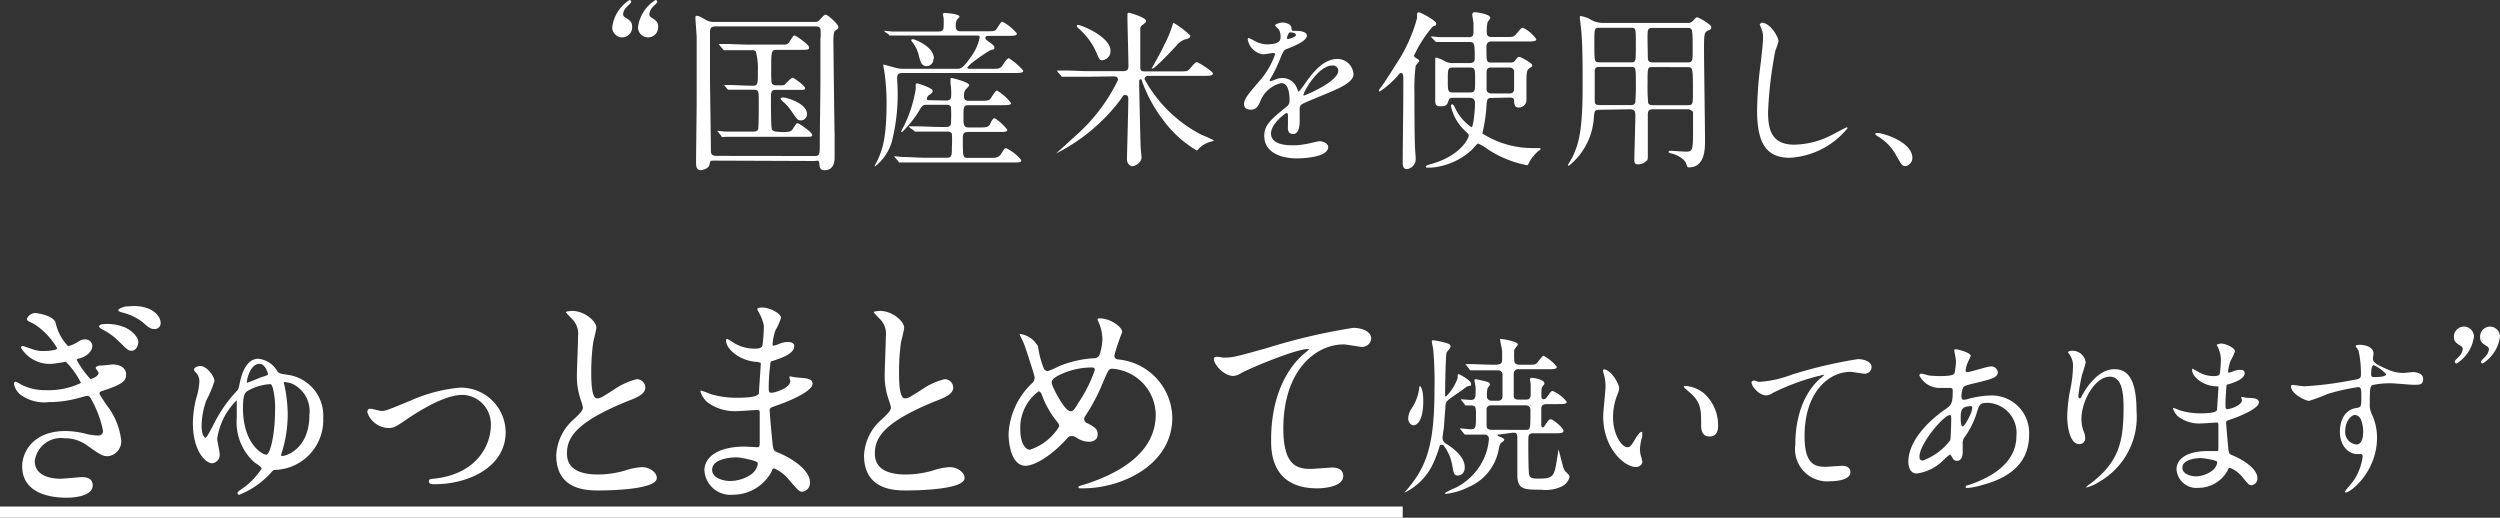<svg xmlns="http://www.w3.org/2000/svg" viewBox="0 0 200.63 41.55"><rect x="0" y="0" width="200.63" height="41.55" fill="#333333" stroke="none"/><defs><style>.cls-1{fill:#fff;}</style></defs><title>text-sweets3-sp</title><g id="Layer_2" data-name="Layer 2"><g id="レイヤー_1" data-name="レイヤー 1"><path class="cls-1" d="M49.93,3a.81.81,0,0,1-.8-.8A3.05,3.05,0,0,1,50.52,0a.15.15,0,0,1,.14.15c0,.08-.33.36-.38.43a1,1,0,0,0-.28.55.33.33,0,0,0,.14.25c.4.25.59.36.59.78A.81.81,0,0,1,49.93,3ZM52,3a.81.81,0,0,1-.8-.8A3,3,0,0,1,52.61,0a.15.15,0,0,1,.14.15c0,.08-.33.36-.38.43a1,1,0,0,0-.26.55.31.31,0,0,0,.12.25c.4.25.59.36.59.78A.81.81,0,0,1,52,3Z"/><path class="cls-1" d="M57.34,12.89c-.34,0-.34,0-.4.32s-.56.45-.71.45c-.37,0-.37-.4-.37-.63,0-.72.05-4.21.05-5,0-.58,0-4.23,0-5,0-.22-.1-1.36-.1-1.61,0-.1,0-.15.11-.15s.15,0,.68.3a1.25,1.25,0,0,0,.76.19h8a.47.47,0,0,0,.44-.19c.33-.36.37-.39.48-.39s1,.72,1,1c0,.1,0,.11-.28.3-.1.07-.12.61-.12.74s.08,7.16.1,7.57c0,.26,0,1.72,0,1.87s0,1-.8,1c-.38,0-.4-.23-.43-.55s-.15-.19-.4-.19Zm8-.37c.45,0,.45-.1.45-1.06,0-.76.05-4.1.05-4.78s0-3,0-3.55a3.57,3.57,0,0,0,0-.83c-.08-.18-.28-.18-.41-.18h-8c-.44,0-.45.21-.45.56,0,.58,0,3.1,0,3.61,0,.89.07,4.84.07,5.64,0,.37,0,.58.46.58ZM62.73,10.6c.45,0,.74,0,.88-.23.28-.44.3-.48.41-.48s1.16.74,1.16.92-.07.17-.73.17H60c-.32,0-1.27,0-1.75,0L58,11c-.06,0-.08,0-.12-.1l-.26-.32c-.05-.06-.07-.07-.07-.08s0,0,.05,0l.61.06c.29,0,1.1,0,1.82,0h.43c.08,0,.32,0,.38-.18s.05-2.08.05-2.26c0-.84,0-.92-.45-.92-1,0-1.47,0-1.68,0l-.29,0s-.07,0-.12-.08l-.26-.32C58,6.84,58,6.84,58,6.82s0,0,0,0l.61,0c.25,0,1.16.06,1.83.06.38,0,.38-.18.38-1.13a5.55,5.55,0,0,0-.16-1.62.38.38,0,0,0-.29-.1H60.1c-.58,0-1.29,0-1.67,0l-.29,0c-.05,0-.08,0-.12-.08l-.28-.32c0-.07-.05-.07-.05-.1s0,0,.05,0l.61,0c.29,0,1.1.05,1.82.05h2.67c.22,0,.38,0,.52-.23.28-.44.3-.5.41-.5s1.16.74,1.16.94S64.86,4,64.2,4H62.34c-.4,0-.45.06-.45,1.32s0,1.4.15,1.47.14.06.47.06.43,0,.51-.1.48-.51.59-.51,1,.65,1,.83-.18.14-.63.14H62.3c-.43,0-.43.14-.43.84,0,.3,0,2.13.07,2.31s.3.21.44.21Zm1.54-.94c-.26,0-.3-.08-.77-.76a3.49,3.49,0,0,0-.61-.7c-.15-.14-.25-.22-.25-.28s.15-.1.19-.1c.28,0,1.83.44,1.93,1.25A.52.52,0,0,1,64.27,9.67Z"/><path class="cls-1" d="M79.59,5.52c.66,0,.71,0,1-.48.14-.21.29-.37.37-.37a5,5,0,0,1,1.16,1c0,.15-.15.19-.74.19h-9C72,5.89,72,6,72,6.47a15.36,15.36,0,0,1-.43,4.9,3.87,3.87,0,0,1-1.37,2s0,0,0-.05.23-.47.27-.56c.41-.92.68-1.91.68-4.56A17.68,17.68,0,0,0,71,5.95c0-.11-.11-.59-.11-.7s0-.06.07-.06l.91.25a2.13,2.13,0,0,0,.59.08h4.31c.34,0,.5,0,1.29-1.16A3.74,3.74,0,0,0,78.62,3c0-.15-.07-.15-.33-.15H73.45c-1.13,0-1.51,0-1.73,0l-.29,0c-.05,0-.08,0-.12-.1L71,2.55c0-.06-.06-.07-.06-.08s0,0,.06,0l.61.06c.61,0,1.17,0,1.88,0h1.84c.4,0,.4-.26.4-.47a5.89,5.89,0,0,0,0-.59c0-.06-.07-.29-.07-.33s.07-.1.13-.1S77,1.1,77,1.34c0,.05-.19.23-.22.27a1.33,1.33,0,0,0-.08.45c0,.17,0,.45.38.45h2c.63,0,.79,0,.89-.18.36-.54.39-.59.48-.59a3.94,3.94,0,0,1,1.16.95c0,.15-.17.19-.73.19H79.38c-.12,0-.3,0-.3.14s0,.12.36.39.36.3.36.43-.07.12-.26.17-1.9,1.2-1.9,1.43c0,.08.14.08.21.08ZM75.91,8.07c.41,0,.43-.19.43-.52a6.32,6.32,0,0,0-.06-.88s0-.25,0-.29,0-.12.08-.12,1.42.33,1.42.58c0,.08-.28.33-.32.39a.84.84,0,0,0-.1.43c0,.22,0,.43.41.43h.84c.55,0,.77,0,.89-.19.37-.56.41-.63.52-.63a4.14,4.14,0,0,1,1.12,1c0,.14-.14.17-.73.17H77.73c-.41,0-.41.19-.41.87s0,.92.4.92h.77c.7,0,.84,0,1-.34s.23-.4.35-.4a4.2,4.2,0,0,1,1,.92c0,.17-.16.18-.74.18h-2.4c-.27,0-.43.07-.43.44,0,1.64,0,1.64.43,1.64h1.69c.56,0,.76,0,1-.4s.25-.37.37-.37a3.5,3.5,0,0,1,1.2.95c0,.19-.14.19-.73.19h-7c-1.2,0-1.6,0-1.73,0l-.29,0c-.06,0-.08,0-.12-.1l-.26-.3c-.05-.07-.07-.08-.07-.1s0,0,.05,0l.61.06c.68,0,1.24.06,1.89.06H76c.39,0,.39-.21.39-.83a9,9,0,0,0,0-1.1c-.07-.17-.28-.17-.4-.17h-.49c-1.21,0-1.61,0-1.75,0l-.29,0s-.07,0-.12-.08L73,10.24c-.05-.07-.05-.07-.05-.1s0,0,0,0l.61,0c.68,0,1.25.05,1.9.05h.45c.14,0,.41,0,.41-.34a11.82,11.82,0,0,0,0-1.25c-.08-.19-.26-.19-.4-.19H74.48c-.41,0-.44,0-.73.5a8.76,8.76,0,0,1-1.36,1.69.07.07,0,0,1-.07-.07s.21-.4.25-.47a10.52,10.52,0,0,0,.92-2.92c0-.06,0-.28,0-.33a.11.11,0,0,1,.12-.12c.05,0,1.24.37,1.24.59s-.32.34-.36.41a.39.39,0,0,0-.11.23c0,.12.1.12.21.12Zm-1-3.37a.56.56,0,0,1-.54.61c-.41,0-.5-.3-.67-1a2.88,2.88,0,0,0-.47-.92.24.24,0,0,1-.1-.15c0-.07.07-.12.21-.08S74.95,3.75,74.95,4.7Z"/><path class="cls-1" d="M87.29,6.16c-1,0-1.39,0-1.73,0l-.29,0c-.06,0-.08,0-.12-.08l-.28-.32c0-.07-.05-.07-.05-.1s0,0,.05,0l.61,0c.68,0,1.24.05,1.89.05h2.78c.37,0,.41-.21.41-.4,0-.58-.07-3.12-.08-3.65,0-.08,0-.43,0-.5a.12.12,0,0,1,.11-.14c.05,0,1.38.37,1.38.66,0,.12-.05.15-.28.32a.36.36,0,0,0-.18.33c0,.36,0,2.63,0,3s.07.4.43.4h2.68c.62,0,.69,0,.88-.23.39-.45.43-.51.55-.51s1.29.74,1.29.91-.28.19-.74.19H92.15a.27.27,0,0,0-.3.26,10.88,10.88,0,0,0,4.58,4.47,10.81,10.81,0,0,1,1,.45s-.16.08-.16.08a2,2,0,0,0-1.1.62c-.05.06-.1.1-.15.1a9.23,9.23,0,0,1-2.72-2.5,11.55,11.55,0,0,1-1.67-3.11c0-.08-.05-.1-.1-.1s-.11.08-.11.15c0,.69.1,4.83.12,5.3,0,.12.07.69.07.81,0,.44-.52.72-.74.72s-.43-.28-.43-.52.11-4.13.11-4.82c0-.15,0-.37-.22-.37s-.14,0-.47.45a14.86,14.86,0,0,1-5.11,4.24,0,0,0,0,1,0,0s1.29-1.17,1.54-1.4a14.14,14.14,0,0,0,3.43-4.5c0-.29-.21-.29-.37-.29Zm1.16-1.32c-.21,0-.23-.08-.51-.73a5.43,5.43,0,0,0-1.35-1.8c-.12-.11-.16-.15-.16-.21A.07.07,0,0,1,86.49,2c.3,0,2.63.95,2.63,2.08A.72.72,0,0,1,88.45,4.83ZM93,5.1c-.11.11-.41.4-.51.4s-.07,0-.07,0,.89-1.57,1-1.87a9.23,9.23,0,0,0,.71-1.73s0-.05.08-.05a7.18,7.18,0,0,1,1.31,1c0,.21-.1.23-.47.33a1.45,1.45,0,0,0-.56.39C94.33,3.76,93.27,4.88,93,5.1Z"/><path class="cls-1" d="M99.84,8.34c0-.41.38-.85,1.32-1.94a6.34,6.34,0,0,0,1.17-2.05c0-.08-.1-.1-.15-.1s-.7.11-.83.11a1.46,1.46,0,0,1-1.22-1.21s0-.1.08-.1a3.08,3.08,0,0,1,.52.26,2.19,2.19,0,0,0,.91.25c1.13,0,1.13-.37,1.13-.65a1.09,1.09,0,0,0-.11-.48c0-.07-.33-.32-.33-.4s.36-.22.61-.22.68.12.7.43.07.21.62.25c.1,0,.62.07.62.36,0,.45-1,.84-1.64,1.09-.21.08-.22.11-.52.81A10.91,10.91,0,0,1,102,6.24c-.07.12-.1.17-.1.22a.05.05,0,0,0,.05.06,2.71,2.71,0,0,0,.43-.15,1.29,1.29,0,0,1,.54-.11,1.24,1.24,0,0,1,1.17.84c.1.23.11.26.14.26a6.66,6.66,0,0,0,.56-.74c.45-.63,1.35-1.89,2.54-1.89a1.3,1.3,0,0,1,1.29,1.22c0,.65-1.09,1.1-1.94,1.47-.34.15-1.9.77-2.15.92s-.23.29-.23.58c0,.12,0,.7,0,.83s0,1-.51,1-.43-.45-.43-.7,0-.8,0-.81,0-.17-.1-.17S102,9.93,102,10.71c0,.95,1.38.95,1.78.95a4.25,4.25,0,0,0,.88-.08c.19,0,1.07-.25,1.25-.25s.68.14.68.47c0,.85-2.13.91-2.46.91-1.75,0-2.67-.72-2.67-1.8,0-.88.52-1.32,1.82-2.37a.58.58,0,0,0,.21-.48c0-.62-.11-1.39-.66-1.39a2.37,2.37,0,0,0-1.69,1.46c-.15.34-.3.67-.74.67C100.11,8.8,99.84,8.72,99.84,8.34Zm3.51-5.2S104,3,104,2.81s-.34-.21-.47-.21-.25.39-.25.44S103.33,3.14,103.35,3.14Zm1.25,4.46s0,.07.05.07,2.75-1.1,2.75-2a.42.42,0,0,0-.48-.41C105.79,5.25,104.61,7.38,104.61,7.6Z"/><path class="cls-1" d="M113.61,4.64c.25.15.28.17.28.25s-.25.32-.28.39a14.34,14.34,0,0,0-.1,2.11c0,.51,0,3.52.05,4.46,0,.12.05.7.05.83a.81.81,0,0,1-.7.89c-.34,0-.34-.34-.34-.52,0-.81.05-4.82.05-5.71,0-.28,0-.43,0-1.09,0-.07,0-.39-.17-.39s-.16.1-.37.32a7.8,7.8,0,0,1-1.34,1.16.07.07,0,0,1-.08-.08s0-.08.1-.17c.47-.63,1-1.51,1.45-2.2a12.42,12.42,0,0,0,1.51-3.43c0-.41,0-.47.15-.47s1.39.67,1.39.89-.07.14-.29.26a10.05,10.05,0,0,0-1.5,2.34A.3.3,0,0,0,113.61,4.64Zm6.1,3.22c-.37,0-.38.08-.43.85a12.66,12.66,0,0,1-.32,2,7.45,7.45,0,0,0,4.16,1.17c.41,0,.52,0,.52.07s-.16.15-.21.19a3.45,3.45,0,0,0-.68.83c-.12.26-.14.29-.21.29A8.77,8.77,0,0,1,119.43,12a4.11,4.11,0,0,0-.8-.48c-.1,0-.37.37-.55.54a5.49,5.49,0,0,1-3.18,1.39l-.36,0c-.05,0-.11,0-.11-.07s0-.1.44-.22c2.44-.7,3-2.13,3-2.27s-.12-.21-.36-.45a3.82,3.82,0,0,1-1.07-1.93c0-.11.07-.14.11-.14s.13.08.21.26a3.8,3.8,0,0,0,1.33,1.58c.15,0,.28-1.32.28-1.86,0-.21,0-.5-.44-.5h-1.35c-.25,0-.28.07-.38.36s-.26.32-.66.32c-.1,0-.36,0-.36-.4,0-.25,0-1.32,0-1.54s0-1.5,0-1.75,0-.21.14-.21a3.89,3.89,0,0,1,.65.29,1.27,1.27,0,0,0,.7.14h1.28c.4,0,.4-.27.4-.33,0-1.21,0-1.36-.43-1.36h-.61c-.32,0-1.25,0-1.73,0l-.29,0c-.05,0-.08,0-.12-.08L114.87,3c0-.06-.05-.07-.05-.08s0,0,.05,0l.61.06c.63,0,1.24,0,1.88,0h.51c.29,0,.38-.12.38-.36s0-.55,0-.72-.1-.62-.1-.73.08-.19.21-.19,1.24.15,1.24.45c0,.07-.19.28-.21.33a3,3,0,0,0-.07.88c0,.33.28.33.41.33h1.06c.62,0,.69,0,.88-.23.38-.45.43-.51.56-.51a2.85,2.85,0,0,1,1.06.91c0,.19-.29.19-.74.19H119.7a.36.36,0,0,0-.41.36c0,1.29,0,1.33.4,1.33h1.39c.34,0,.41,0,.56-.23s.23-.22.32-.22,1,.5,1,.65,0,.1-.21.25-.25.29-.25,1.16c0,.23,0,1.33,0,1.5a.64.64,0,0,1-.61.5c-.33,0-.36-.23-.38-.52,0-.11,0-.28-.34-.28Zm-3.08-2.44c-.44,0-.44.11-.44,1s0,1,.44,1h1.31c.44,0,.44-.1.44-1s0-1-.44-1Zm4.5,2.08c.29,0,.38-.14.38-.4s0-1.35,0-1.4-.07-.28-.37-.28H119.7c-.19,0-.4,0-.4.39,0,.19,0,1.38,0,1.43s.11.26.38.26Z"/><path class="cls-1" d="M128.36,8.81c-.4,0-.4.11-.45.61a5.37,5.37,0,0,1-2,3.88.08.08,0,0,1-.08-.07s.33-.55.38-.66c.56-1.17.8-2.38.8-5.81,0-1.09,0-3.34-.12-4.36,0-.15-.11-.94-.11-1s0-.11.1-.11a2.72,2.72,0,0,1,.69.23,1.92,1.92,0,0,0,1.09.32h6.73a.55.55,0,0,0,.48-.17c.23-.25.25-.28.34-.28s1.12.56,1.12.78-.11.21-.22.26c-.32.17-.36.18-.36,1.49,0,1.13.08,6.21.08,7.38,0,.61,0,2.13-1.28,2.13-.12,0-.14,0-.23-.3-.19-.5-1-.78-1.16-.81s-.25-.06-.25-.14.1-.08.17-.08,1,.07,1.24.07c.54,0,.55-.15.55-1.9,0-.18,0-1.14,0-1.25s-.26-.25-.41-.25h-2.79c-.37,0-.44.14-.43.54,0,1,0,2.12,0,3.18,0,.26,0,.36-.14.45a1,1,0,0,1-.65.25c-.28,0-.29-.18-.29-.36,0-.51.08-3,.08-3.62,0-.3-.1-.44-.43-.44ZM130.87,5c.41,0,.41,0,.41-1.39s0-1.38-.41-1.38h-2.51c-.41,0-.41.06-.41,1.2,0,1.57,0,1.57.43,1.57Zm0,3.43a.35.35,0,0,0,.36-.17,15.18,15.18,0,0,0,.05-1.61c0-1.23,0-1.28-.41-1.28h-2.51c-.15,0-.33,0-.38.25,0,.07,0,2,0,2.33s0,.48.4.48Zm1.78-6.19c-.18,0-.36,0-.41.25s0,1.67,0,2,0,.52.43.52h2.74c.43,0,.43-.15.43-.94,0-1.83,0-1.83-.46-1.83Zm0,3.14c-.43,0-.43,0-.43,1.31a14,14,0,0,0,.05,1.57c.07.18.28.18.37.18h2.81c.41,0,.41-.1.41-1,0-2,0-2.05-.44-2.05Z"/><path class="cls-1" d="M142.73,3.31a6.38,6.38,0,0,1-.26.77,33,33,0,0,0-.58,4.9c0,1.39.26,2.63,2.11,2.63a6.77,6.77,0,0,0,2.89-.72c.21-.1,1.25-.67,1.31-.67a.06.06,0,0,1,.07.07,6.44,6.44,0,0,1-4.62,2.37c-1.79,0-2.64-1-2.64-3.8A31.36,31.36,0,0,1,141.31,5c.05-.45.18-1.58.18-2a1.71,1.71,0,0,0-.12-.67s-.15-.36-.15-.37.11-.14.19-.14C142.12,1.88,142.73,3,142.73,3.31Z"/><path class="cls-1" d="M152.94,13.33c-.29,0-.34-.1-.8-.92a3.89,3.89,0,0,0-1.45-1.47s-.19-.12-.19-.17,0-.1.15-.1c.48,0,2.82.72,2.82,2A.66.66,0,0,1,152.94,13.33Z"/><path class="cls-1" d="M4.47,25.92a3.78,3.78,0,0,0,1,1.86,2.38,2.38,0,0,0,.69-.29c.38-.23.43-.25.65-.25a.55.55,0,0,1,.6.52c0,.05,0,.67-1,1-.13,0-.25.07-.25.13a7.29,7.29,0,0,0,1.1,1.53c.07,0,.65-.2.65-.5,0-.07-.23-.32-.23-.4s.16-.16.25-.18c.38,0,1-.09,1.13-.09.58,0,1.06.29,1.06.79s-.23.76-1.59,1.23c-.49.16-.54.18-.54.27s0,.13.59,1a5.59,5.59,0,0,1,1.15,2.83,1.2,1.2,0,0,1-1.06,1.24c-.45,0-.58-.09-1.73-.9a3,3,0,0,0-1.77-.54A2.12,2.12,0,0,0,2.79,37c0,1.33,1.59,1.42,2.05,1.42.29,0,1.5-.13,1.75-.13s.85.05.85.65c0,1-1.89,1-2.09,1-.54,0-3.57,0-3.57-2.52,0-1.1.83-2.83,3.5-2.83A7.1,7.1,0,0,1,7,34.84a4.27,4.27,0,0,0,.87.11.36.36,0,0,0,.4-.36A8.56,8.56,0,0,0,7.3,32c-.09-.16-.16-.23-.29-.23s-.5.13-.59.14a9.11,9.11,0,0,1-2.49.36,3.24,3.24,0,0,1-2.18-.52,1.47,1.47,0,0,1-.63-.94.16.16,0,0,1,.14-.18,1.68,1.68,0,0,1,.43.23,4.2,4.2,0,0,0,2,.45,6,6,0,0,0,2.81-.58,6.45,6.45,0,0,0-1.21-1.69c-.05,0-1,.16-1.19.16A2.68,2.68,0,0,1,1.68,27.9a.14.14,0,0,1,.13-.14c.05,0,.58.2.7.23a2.46,2.46,0,0,0,1,.18c.4,0,1.08-.07,1.08-.22A5.9,5.9,0,0,0,2.74,26c-.52-.25-.58-.27-.58-.41a.74.74,0,0,1,.7-.47C3.24,25.17,4.31,25.36,4.47,25.92Zm5.48.32c.69.29,1.15.85,1.15,1.19s-.22.72-.51.72-.34-.07-1-.7a5.18,5.18,0,0,0-1.35-1c-.09-.05-.29-.16-.29-.25s.14-.18.29-.18A3.55,3.55,0,0,1,9.95,26.25Zm.78-1.68c1.59,0,2.16.88,2.16,1.33a.48.48,0,0,1-.45.52c-.38,0-.52-.14-1-.56a4.49,4.49,0,0,0-1.7-.79c-.18-.05-.25-.13-.25-.18s.27-.23.63-.29Z"/><path class="cls-1" d="M22.25,29.78c.14.18.2.2.77.29a3.31,3.31,0,0,1,2.92,3.48,4,4,0,0,1-3.82,4.16c-.18,0-.18,0-.43.29a6.86,6.86,0,0,1-2.5,1.71.14.14,0,0,1-.13-.14c0-.09.09-.14.18-.22A5.92,5.92,0,0,0,21,37.6c0-.13-.5-.43-.59-.5A4.32,4.32,0,0,1,19,33.56c0-.16,0-1.17,0-1.37,0,0,0-.07,0-.07a5.44,5.44,0,0,0-1.57,3.08c0,.2.2,1.06.2,1.24a.68.68,0,0,1-.6.74c-.54,0-1.55-1-1.55-3.23a8.45,8.45,0,0,1,.27-2A5.17,5.17,0,0,0,16,30.61a1,1,0,0,0-.34-.77.33.33,0,0,1-.09-.18c0-.18.36-.29.49-.29.56,0,1.15.85,1.15,1.21a9.55,9.55,0,0,1-.65,1.55,6.21,6.21,0,0,0-.38,2c0,.92.29,1,.32,1s.09,0,.67-1.12A11,11,0,0,1,19,31.38c.14-.16.14-.16.23-.59s.41-2,1.5-2A2,2,0,0,1,22.25,29.78Zm-.38,1.3c-.07-.23-.11-.25-.25-.25a4.11,4.11,0,0,0-1.71.52c-.23.14-.41.25-.41,1.41,0,2.85,1.55,3.73,1.87,3.73s.7-1.69.7-3.44A6.48,6.48,0,0,0,21.88,31.08Zm-2.05-.36c.07,0,1-.4,1.22-.47.4-.13.47-.16.47-.22s-.21-.83-.68-.83C20,29.2,19.75,30.72,19.82,30.72Zm2.81,5.55a2.38,2.38,0,0,0-.07.25c0,.05,0,.07.11.07.32,0,2.16-.59,2.16-3.28a2.44,2.44,0,0,0-1.39-2.52,2.6,2.6,0,0,0-.58-.13c-.05,0-.09,0-.09,0a2.16,2.16,0,0,0,.07.32,11.92,11.92,0,0,1,.25,2.29A10.37,10.37,0,0,1,22.63,36.27Z"/><path class="cls-1" d="M29.48,33.09c0-.22.11-.29.25-.29s.76.18.88.18c.34,0,.54-.09,2.29-.81a12.52,12.52,0,0,1,4-1.06,3.6,3.6,0,0,1,3.68,3.57c0,2.78-2.94,4.18-5.71,4.18-.18,0-.45,0-.45-.22s.07-.18.63-.25c3.3-.45,4.34-2.74,4.34-4.25a2.34,2.34,0,0,0-2.25-2.45c-1.13,0-2.63.72-4.4,1.89-1,.7-1.17.77-1.57.77A1.85,1.85,0,0,1,29.48,33.09Z"/><path class="cls-1" d="M46,33.69c.54-.5.78-.74.78-1a4.42,4.42,0,0,0-.16-.56A5.78,5.78,0,0,1,46.3,30c0-.41.09-2.5.09-3a1.69,1.69,0,0,0-.54-1.46c-.38-.4-.43-.45-.43-.5s.43-.09.49-.09c1,0,1.95.83,1.95,1.35,0,.16-.22,1-.25,1.15a16.94,16.94,0,0,0-.16,2.38c0,.68,0,2.14.47,2.14.25,0,.36-.07,1.33-.69a5.58,5.58,0,0,1,1.86-.85.69.69,0,0,1,.68.67c0,.54-.74.83-1.39,1.08-4.29,1.73-4.9,3-4.9,4.22s1,1.68,2.51,1.68a8.07,8.07,0,0,0,2.16-.32,4.89,4.89,0,0,1,1.35-.27c.61,0,1.19.41,1.19.87,0,.92-3.68,1-4.63,1s-3.44,0-3.44-2.83A4.09,4.09,0,0,1,46,33.69Z"/><path class="cls-1" d="M60.9,25.08a3,3,0,0,1-.13-.27c0-.13.34-.13.45-.13.49,0,1.46.45,1.46.83a5.15,5.15,0,0,1-.45,1A4.25,4.25,0,0,0,62,27.63s0,.11.07.11a2.1,2.1,0,0,0,.5-.16,2.15,2.15,0,0,1,.65-.14c.18,0,.52.05.52.34,0,.67-1.22,1-1.73,1.19-.14,0-.18.05-.2.32A17.1,17.1,0,0,0,61.69,31c0,.41,0,.52.23.52s1.5-.36,1.5-.94c0-.05-.07-.27-.07-.32s.05-.05.09-.05.47.09.56.09c.74.05,1.21.09,1.21.49,0,.63-2,1.46-2.83,1.73-.56.2-.61.22-.61.4,0,.34.2,2.41.22,2.59.07.59.07.67.45.81,1.41.58,2.56,1.53,2.56,2.38a.7.7,0,0,1-.61.76c-.25,0-.32-.09-1-.87a3.2,3.2,0,0,0-1.26-1c-.11,0-.14.09-.23.29a3.49,3.49,0,0,1-3.06,1.82,2.09,2.09,0,0,1-2.31-1.95c0-1.08,1.1-1.91,3.24-1.91l1,.05c.2,0,.2-.05.2-.67,0-.36,0-1.57,0-2.05,0-.16,0-.27-.18-.27s-1.33.09-1.57.09a3.68,3.68,0,0,1-2.49-.74,2,2,0,0,1-.52-.83s0-.07.05-.07a4.38,4.38,0,0,1,.69.25,7,7,0,0,0,2.18.32c.43,0,1.64,0,1.77-.34,0-.05.16-2.42.16-2.43s-.09-.09-.38-.11c-1.28-.09-2.41-1-2.41-1.71,0,0,0-.13.07-.13s.45.25.51.29a3.18,3.18,0,0,0,1.75.49c.38,0,.56-.09.59-.27a12.26,12.26,0,0,0,.11-1.59A3.43,3.43,0,0,0,60.9,25.08ZM59.08,36.7s-1.93,0-1.93,1c0,.69.94.9,1.44.9A3,3,0,0,0,60.38,38c.32-.29.49-.72.41-.88S59.4,36.7,59.08,36.7Z"/><path class="cls-1" d="M70.72,33.69c.54-.5.78-.74.78-1a4.78,4.78,0,0,0-.16-.56A5.78,5.78,0,0,1,71,30c0-.41.09-2.5.09-3a1.68,1.68,0,0,0-.54-1.46c-.38-.4-.43-.45-.43-.5s.43-.09.49-.09c1,0,1.95.83,1.95,1.35,0,.16-.21,1-.25,1.15a16.94,16.94,0,0,0-.16,2.38c0,.68,0,2.14.47,2.14.25,0,.36-.07,1.33-.69a5.55,5.55,0,0,1,1.86-.85.69.69,0,0,1,.69.67c0,.54-.74.83-1.39,1.08-4.29,1.73-4.9,3-4.9,4.22s1,1.68,2.5,1.68a8.07,8.07,0,0,0,2.16-.32,4.91,4.91,0,0,1,1.35-.27c.61,0,1.19.41,1.19.87,0,.92-3.68,1-4.63,1s-3.44,0-3.44-2.83A4.08,4.08,0,0,1,70.72,33.69Z"/><path class="cls-1" d="M86.89,39.19c-.31,0-.34,0-.34-.09s.05-.09.52-.23c2.38-.77,5.68-2.34,5.68-5.6a3.75,3.75,0,0,0-3.5-3.68c-.27,0-.31.11-.78,1.21a15.18,15.18,0,0,1-1.37,2.58.47.47,0,0,0-.09.25.35.35,0,0,0,.27.34c.61.32.81.47.81.9s-.38.58-.67.58a1.79,1.79,0,0,1-1-.31C86.17,35,86.16,35,86,35s-.22,0-.54.38c-1.46,1.53-2.65,2-3.15,2-1.17,0-1.37-1.84-1.37-2.56a6,6,0,0,1,1.89-4.07.58.58,0,0,0,.2-.47c0-.16-.72-2.32-.81-2.58s-.38-.79-.38-.85,0-.05,0-.05a1.91,1.91,0,0,1,1.46,1,7.75,7.75,0,0,0,.47,1.78.37.37,0,0,0,.32.2,5.3,5.3,0,0,0,.87-.38,8.74,8.74,0,0,1,2.81-.65.46.46,0,0,0,.45-.23,4.06,4.06,0,0,0,.25-1.33,3.55,3.55,0,0,0-.38-1.5.31.31,0,0,1,0-.09c0-.05.14-.05.18-.05.81,0,1.79.67,1.79,1.1a16.91,16.91,0,0,0-.63,1.86c0,.29.2.32.34.34a4.78,4.78,0,0,1,4.31,4.61C94.12,37.26,90.1,39.19,86.89,39.19Zm-2-5.28a7.3,7.3,0,0,1-1.22-2.07c-.09-.25-.16-.43-.33-.43a3.65,3.65,0,0,0-1.46,3.06c0,1,.36,1.62.78,1.62A4.35,4.35,0,0,0,85,34.23.41.41,0,0,0,84.88,33.91Zm2.74-4.42a5.89,5.89,0,0,0-2.74.67c-.31.18-.49.31-.49.56S85.42,33,85.9,33c.18,0,.25,0,.63-.65a11.5,11.5,0,0,0,1.33-2.65C87.87,29.49,87.69,29.49,87.62,29.49Z"/><path class="cls-1" d="M98.17,28.7c.77,0,1-.07,3.51-.77a48.28,48.28,0,0,1,6.92-1.62c.63,0,1.44.25,1.44.86a.72.72,0,0,1-.72.67c-.23,0-1.26-.2-1.48-.2-2.29,0-4.85,2.11-4.85,6.76,0,3,1.14,3.23,2.2,3.23.27,0,1.57-.11,1.71-.11.56,0,.9.23.9.67,0,1-2,1-2.09,1-3.7,0-3.7-3-3.7-3.86s0-4.61,2.63-6.94a3.24,3.24,0,0,0,.43-.38s-.07,0-.11,0c-1,0-4.78,1.6-5.35,1.93a1.3,1.3,0,0,1-.63.23c-.9,0-1.75-1.21-1.53-1.46C97.54,28.54,98.08,28.7,98.17,28.7Z"/><path class="cls-1" d="M115.68,35.7a.14.14,0,0,0-.15.1,8.42,8.42,0,0,1-.59,1.54,4.81,4.81,0,0,1-2.21,2.19s0-.07.05-.08c1.61-1.86,2.34-3.48,2.34-8.16a29,29,0,0,0-.1-3.22c0-.1-.11-.54-.11-.65s0-.11.14-.11a7.19,7.19,0,0,1,1,.21c.21.07.36.12.36.28s-.29.41-.32.5c-.08.25-.12,3-.12,3.4,0,.06,0,.12.07.12a3.79,3.79,0,0,0,.94-1.49c0-.27,0-.3.08-.3s1,.51,1,.76,0,.11-.29.22c-.07,0-.33.23-.4.28-1.28.87-1.29.88-1.36,1.18,0,.08-.11,1.39-.12,1.65s-.12.81-.12,1a.5.5,0,0,0,.21.44c.44.28,1.57,1,1.57,1.94,0,.45-.28.66-.55.66s-.33-.11-.43-.67a3.71,3.71,0,0,0-.68-1.69A.19.19,0,0,0,115.68,35.7Zm-1.46-3.51c0,1.87-.69,1.94-.77,1.94-.25,0-.44-.26-.44-.58a1.63,1.63,0,0,1,.3-.81,3.69,3.69,0,0,0,.58-1.56.47.47,0,0,1,.05-.21C114,31,114.22,31.2,114.22,32.19Zm6.11,2.68c-.06,0-.15,0-.15.06s.18.12.26.15.28.11.28.21-.28.26-.3.3a1.53,1.53,0,0,0-.15.5,4.08,4.08,0,0,1-2.42,3,5.31,5.31,0,0,1-1.8.54s-.1,0-.1-.06a6.3,6.3,0,0,1,.87-.43,4.92,4.92,0,0,0,2.31-2.44,4.59,4.59,0,0,0,.36-1.49.33.33,0,0,0-.37-.33l-1.24,0-.29,0s-.07,0-.12-.1l-.26-.32c-.05-.06-.05-.07-.05-.08a0,0,0,0,1,0,0c.15,0,.77.07.91.07.38,0,.38-.21.38-1.17,0-.54,0-.74-.38-.74l-.4,0c-.06,0-.08,0-.12-.08l-.26-.32c-.05-.07-.05-.07-.05-.1s0,0,0,0l.81.06c.22,0,.36-.14.36-.4a4.07,4.07,0,0,0,0-.67c0-.08-.08-.45-.08-.52s.07-.08.11-.08.63.14.76.17.37.1.37.23-.18.27-.19.33a2.22,2.22,0,0,0-.05.61.35.35,0,0,0,.37.39h.51a.34.34,0,0,0,.37-.3c0-.15,0-1.44,0-1.75a.35.35,0,0,0-.39-.39c-.54,0-1.2,0-1.75,0l-.4,0c-.05,0-.08,0-.12-.1l-.26-.32c-.06-.06-.07-.07-.07-.08s0,0,.06,0l.49,0c.1,0,1.25.05,1.68.05s.73,0,.73-.36c0-.11,0-.61,0-.73s-.16-.78-.16-.91,0-.07.07-.07,1.35.19,1.35.44c0,.08-.28.37-.29.44a8.14,8.14,0,0,0,0,.83c0,.26.19.36.41.36h.62c.58,0,.63,0,.76-.11s.45-.61.56-.61a3.37,3.37,0,0,1,1.07.89c0,.19-.29.19-.73.19h-2.3a.36.36,0,0,0-.43.4c0,.26,0,1.62,0,1.75,0,.29.28.29.41.29h.54c.16,0,.41,0,.41-.4,0-.18,0-.52,0-.81,0-.07-.05-.34-.05-.4s0-.14.15-.14,1,.15,1,.44c0,.07,0,.08-.12.22s-.12.29-.12.69c0,.23,0,.37.17.37s.25-.14.3-.21c.29-.4.32-.45.45-.45a3,3,0,0,1,1.12.87c0,.18-.3.18-.74.18h-.88c-.12,0-.43,0-.43.37v1.24c0,.07,0,.26.11.26s.14-.1.17-.14c.3-.45.34-.51.5-.51s1,.69,1,.91-.26.21-.74.21h-1.65c-.43,0-.43.17-.43.66s0,2.42.07,2.68.25.3.79.3c1.14,0,1.22-.21,1.42-1.42,0,0,.14-.92.15-.92s.25,1,.28,1.07c.14.56.14.58.47.89a.33.33,0,0,1,.13.23,1.12,1.12,0,0,1-.61.77,3,3,0,0,1-1.67.27c-1.35,0-1.91,0-1.91-1.18,0-.47,0-2.56,0-3s-.18-.39-.41-.39Zm2.08-.37c.41,0,.41,0,.41-1.54,0-.14,0-.43-.4-.43h-2.74a.36.36,0,0,0-.38.23c0,.07,0,1.13,0,1.32s0,.41.4.41Z"/><path class="cls-1" d="M129.94,31.17a1.9,1.9,0,0,1-.16.55,4.85,4.85,0,0,0-.33,1.78c0,1.39.71,2.39,1.14,2.39.23,0,.29-.07.7-.76.08-.14.32-.47.43-.47s.07.06.07.11a1.66,1.66,0,0,1,0,.28,3.88,3.88,0,0,0-.18,1,1.87,1.87,0,0,0,.08.55,3.47,3.47,0,0,1,.11.45c0,.27-.29.43-.52.43-.88,0-2.62-1.45-2.62-4.07,0-.39.19-2.08.19-2.44a3.85,3.85,0,0,0-.1-.8,1.87,1.87,0,0,1-.11-.47s.05-.06.08-.06C129.32,29.7,129.94,30.8,129.94,31.17Zm6.72.32a3.42,3.42,0,0,1,1.22,2.63c0,.26,0,.91-.69.91s-.67-.74-.67-.92c0-1.14,0-1.72-.73-2.45-.11-.11-.66-.54-.66-.62s.05-.07.12-.07A2.68,2.68,0,0,1,136.65,31.49Z"/><path class="cls-1" d="M141.13,30.65a8.86,8.86,0,0,0,2.68-.59,36.93,36.93,0,0,1,5.29-1.24c.48,0,1.1.19,1.1.66a.55.55,0,0,1-.55.51c-.18,0-1-.15-1.13-.15-1.75,0-3.7,1.61-3.7,5.16,0,2.31.87,2.46,1.68,2.46.21,0,1.2-.08,1.31-.08.43,0,.69.18.69.51,0,.73-1.51.73-1.6.73a2.59,2.59,0,0,1-2.82-2.95c0-.61,0-3.52,2-5.3a2.51,2.51,0,0,0,.33-.29s-.05,0-.08,0a18,18,0,0,0-4.09,1.47,1,1,0,0,1-.48.18c-.69,0-1.33-.92-1.17-1.11S141.06,30.65,141.13,30.65Z"/><path class="cls-1" d="M155.89,37a3.75,3.75,0,0,1-2.06,1c-.62,0-.68-.7-.68-.95,0-1.49,1.32-3.07,3-4.23.43-.3.56-.43.56-1.4,0-.22,0-.29-.3-.29l-.62,0a1.83,1.83,0,0,1-1.76-1c0-.08.06-.14.17-.14s.5.12.58.14a8.07,8.07,0,0,0,.94.05c.25,0,1,0,1.13-.21a5.36,5.36,0,0,0,.12-1c0-.14-.14-.84-.14-.87s.07-.08.12-.08,1.21.25,1.21.55c0,0-.21.45-.22.48a1.8,1.8,0,0,0-.19.67c0,.11,0,.14.18.14s1.55-.45,1.82-.45a.53.53,0,0,1,.58.45c0,.44-.5.56-1.67.85-.81.19-1,.25-1.1.36a1.82,1.82,0,0,0-.15.67c0,.32.07.34.23.34A1.7,1.7,0,0,0,158,32a7.47,7.47,0,0,1,1.72-.26,3,3,0,0,1,3.12,3.15c0,3-2.74,3.76-4,4.1a4.51,4.51,0,0,1-.95.17c-.08,0-.14,0-.14-.1s.11-.1.28-.15c2.77-.94,3.79-2.38,3.79-3.92a2.41,2.41,0,0,0-2.27-2.66c-.66,0-.69.08-.94.89a6.91,6.91,0,0,1-.95,1.87.72.72,0,0,0-.15.5c0,.11,0,.61,0,.7,0,.37-.14.69-.44.69s-.33-.17-.43-.32-.11-.19-.15-.19A6,6,0,0,0,155.89,37Zm.62-1.64c.05-.14.08-1.58.08-1.73s0-.32-.1-.32c-.51,0-2.45,2.31-2.45,3.34,0,.19.07.33.29.3A4.79,4.79,0,0,0,156.51,35.33Zm1.55-2.75c-.71,0-.71.47-.71.95,0,.12,0,.66.16.66s.76-1.09.76-1.45a.31.31,0,0,0,0-.14S158.11,32.57,158.07,32.57Z"/><path class="cls-1" d="M169.31,30.23c-1.17,0-2.27,1.93-2.27,3.39a2.78,2.78,0,0,0,.18,1,1.38,1.38,0,0,1,.12.52.46.46,0,0,1-.5.5c-.63,0-.94-1.14-.94-2.23a12.49,12.49,0,0,1,.25-2.19,9.38,9.38,0,0,0,.21-1.76,1.53,1.53,0,0,0-.18-.85c0-.06-.23-.33-.23-.36a.56.56,0,0,1,.37-.1,1.06,1.06,0,0,1,1.06.92,8.65,8.65,0,0,1-.29,1,14.66,14.66,0,0,0-.3,1.71s0,.19.11.19.15-.17.25-.34,1.09-2,2.53-2c.85,0,1.78.45,1.78,3.34a6,6,0,0,1-3,5.7,3.52,3.52,0,0,1-1,.45s-.05,0-.05,0,0-.07.34-.3c2.26-1.71,2.67-3.3,2.67-6.11C170.43,31.16,170.15,30.23,169.31,30.23Z"/><path class="cls-1" d="M178,27.88s-.1-.18-.1-.21.26-.1.34-.1c.37,0,1.12.34,1.12.63a4,4,0,0,1-.34.73,3.18,3.18,0,0,0-.21.9s0,.08.05.08a1.6,1.6,0,0,0,.38-.12,1.66,1.66,0,0,1,.5-.11c.14,0,.4,0,.4.26,0,.51-.94.78-1.32.91-.11,0-.14,0-.15.25,0,0-.07.77-.07,1.33,0,.32,0,.4.18.4s1.14-.28,1.14-.72c0,0-.06-.21-.06-.25s0,0,.07,0,.36.07.43.07c.56,0,.92.07.92.37,0,.48-1.53,1.11-2.16,1.32-.43.15-.47.17-.47.3s.15,1.84.17,2c.05.45.05.51.34.62,1.07.44,2,1.17,2,1.82a.53.53,0,0,1-.47.58c-.19,0-.25-.07-.74-.66a2.45,2.45,0,0,0-1-.74c-.08,0-.11.07-.18.22a2.67,2.67,0,0,1-2.34,1.39,1.6,1.6,0,0,1-1.76-1.49c0-.83.84-1.46,2.48-1.46l.73,0c.15,0,.15,0,.15-.51,0-.27,0-1.2,0-1.57,0-.12,0-.21-.14-.21s-1,.07-1.2.07a2.81,2.81,0,0,1-1.9-.56,1.53,1.53,0,0,1-.4-.63s0-.06,0-.06a3.44,3.44,0,0,1,.52.19,5.35,5.35,0,0,0,1.66.25c.33,0,1.25,0,1.35-.26,0,0,.12-1.84.12-1.86S178,31,177.76,31c-1-.07-1.84-.77-1.84-1.31,0,0,0-.1.05-.1l.39.22a2.43,2.43,0,0,0,1.33.37c.29,0,.43-.07.46-.21a9.53,9.53,0,0,0,.08-1.21A2.63,2.63,0,0,0,178,27.88Zm-1.39,8.88s-1.47,0-1.47.78c0,.52.72.69,1.1.69a2.27,2.27,0,0,0,1.36-.51c.25-.22.37-.55.32-.67S176.84,36.76,176.59,36.76Z"/><path class="cls-1" d="M184.93,31a27.81,27.81,0,0,0,3.74-.47c.71-.12.8-.14.8-.5a8.26,8.26,0,0,0-.19-1.87c0-.07-.23-.32-.23-.39s.21-.1.29-.1c.61,0,1.14.25,1.14.69,0,.07-.05.36-.05.43,0,.32.4.52,1.21.87a3,3,0,0,0,1.21.27c.14,0,.71-.07.83-.07s.78.06.78.54-.26.48-.74.48c-.29,0-1.57-.12-1.83-.12a6.41,6.41,0,0,0-1.49.14c-.19.08-.22.27-.22,1.49a1.79,1.79,0,0,0,.18.89,4.39,4.39,0,0,1,.4,1.86c0,2.67-2.08,4.38-2.51,4.38,0,0-.07,0-.07-.06s.56-.69.66-.83a4.46,4.46,0,0,0,.77-2s0-.19-.14-.19l-.29,0c-.74,0-1.4-.7-1.4-1.8,0-.18,0-1.69,1.33-1.9.39-.06.39-.14.39-.84s0-.83-.28-.83a17.07,17.07,0,0,0-2.44.55,12.66,12.66,0,0,1-1.47.55c-.3,0-1.45-.58-1.45-1.14,0-.05,0-.12.07-.14S184.74,31,184.93,31ZM189,33.3c-.34,0-.79.56-.79,1.27a1,1,0,0,0,.89,1.1c.54,0,.55-.83.55-1a2.69,2.69,0,0,0-.18-1A.59.59,0,0,0,189,33.3ZM190.29,30c0,.22.05.26.25.26s.95,0,.95-.23a3,3,0,0,0-1-.73C190.34,29.34,190.29,29.66,190.29,30Z"/><path class="cls-1" d="M197.74,26.21a.81.81,0,0,1,.8.8,3,3,0,0,1-1.39,2.16A.15.15,0,0,1,197,29c0-.08.33-.36.38-.43a1,1,0,0,0,.26-.55.27.27,0,0,0-.12-.23c-.4-.25-.59-.37-.59-.78A.81.81,0,0,1,197.74,26.21Zm2.09,0a.81.81,0,0,1,.8.8,3,3,0,0,1-1.39,2.16.15.15,0,0,1-.14-.15c0-.08.33-.36.38-.43a1,1,0,0,0,.26-.55.27.27,0,0,0-.12-.23c-.4-.25-.59-.37-.59-.78A.81.81,0,0,1,199.84,26.21Z"/><path class="cls-1" d="M0,41.55v-.9H112.57v.9Z"/></g></g></svg>